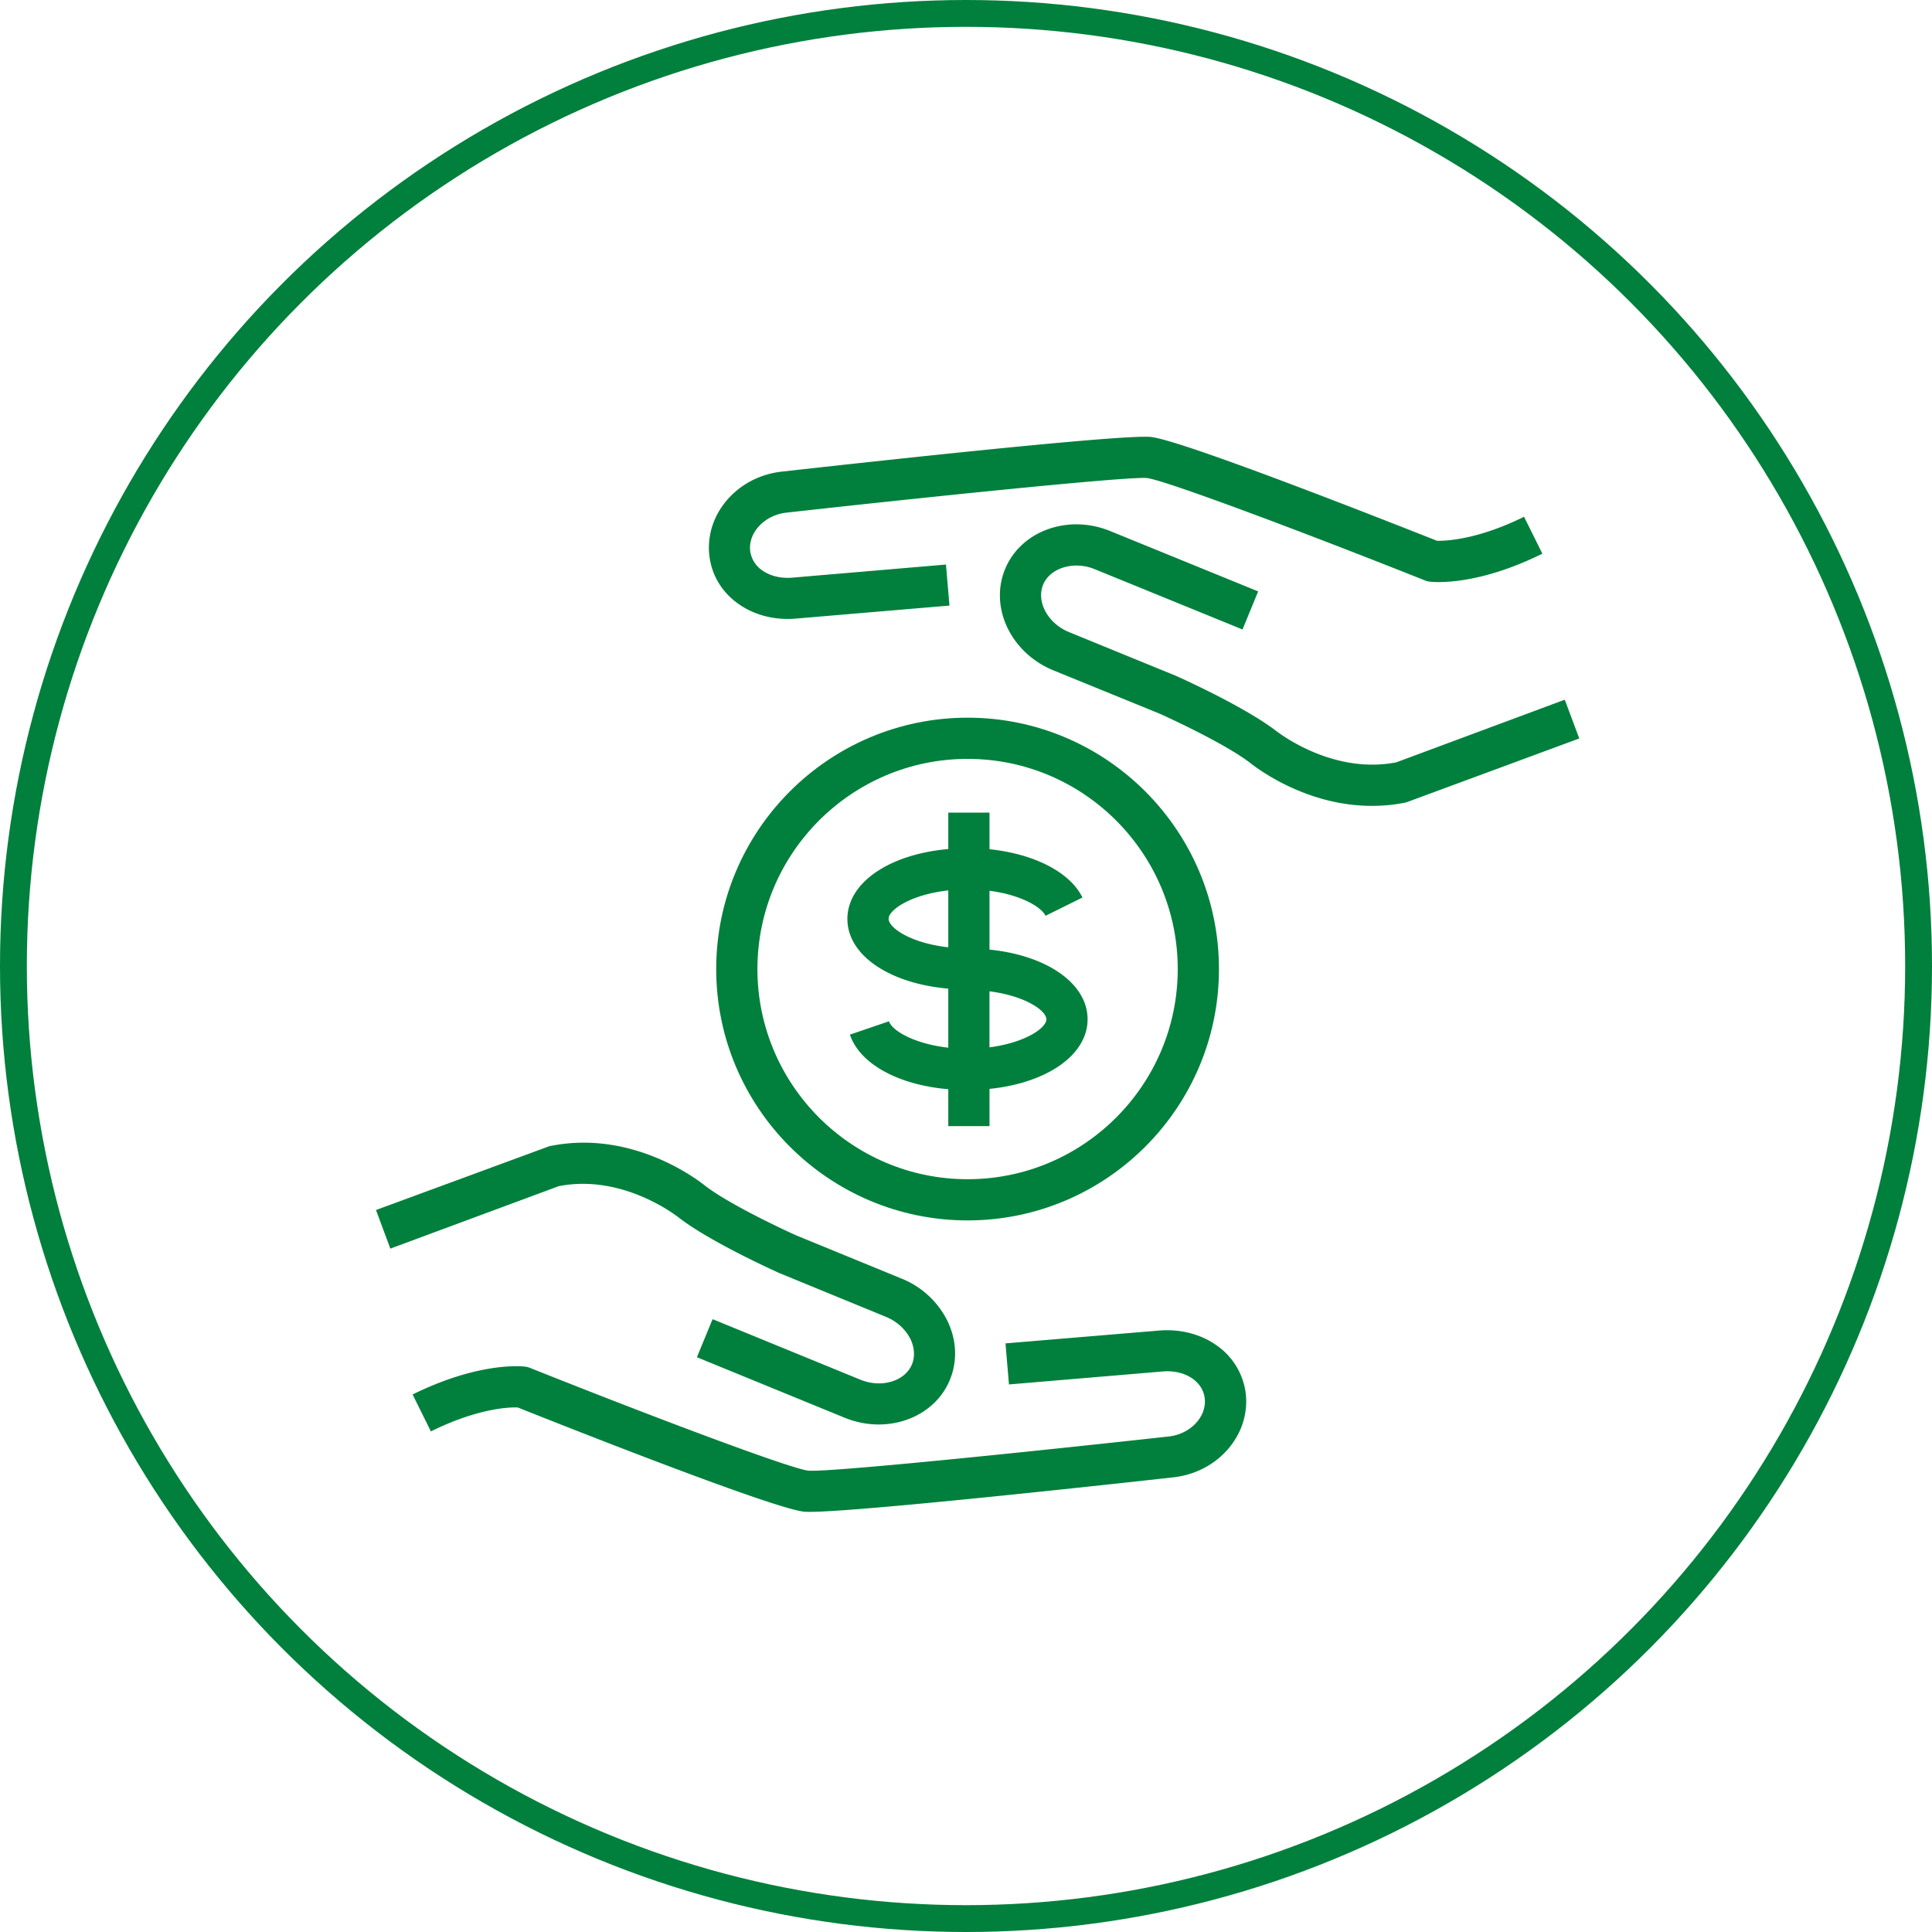 <svg width="72" height="72" fill="none" xmlns="http://www.w3.org/2000/svg" viewBox="0 0 72 72"><circle cx="36" cy="36" r="35.5" fill="#fff" stroke="#00803C"/><g clip-path="url(#a)"><g filter="url(#b)"><circle cx="49.631" cy="48.778" r="57" fill="#fff" stroke="#00803C"/></g><path d="M26.691 36.114c0 5.166 4.202 9.367 9.368 9.367s9.368-4.201 9.368-9.367c0-5.167-4.202-9.368-9.368-9.368s-9.368 4.201-9.368 9.368Zm9.368-7.833c4.319 0 7.832 3.514 7.832 7.833 0 4.318-3.513 7.832-7.832 7.832-4.318 0-7.832-3.514-7.832-7.832 0-4.319 3.514-7.833 7.832-7.833Z" fill="#00803C"/><path d="M35.34 36.844v2.2c-1.26-.142-2.089-.627-2.211-.983l-1.456.497c.374 1.1 1.812 1.874 3.667 2.034v1.376h1.536v-1.389c2.131-.215 3.655-1.259 3.655-2.592 0-1.34-1.524-2.383-3.655-2.598v-2.193c1.173.153 1.928.602 2.088.933l1.376-.681c-.467-.953-1.812-1.628-3.464-1.8v-1.364H35.34v1.358c-2.187.19-3.76 1.247-3.76 2.604 0 1.358 1.573 2.408 3.76 2.598Zm3.655 1.143c0 .326-.792.872-2.12 1.044v-2.088c1.334.172 2.12.718 2.12 1.044Zm-3.655-4.804v2.12c-1.395-.154-2.224-.725-2.224-1.063 0-.332.83-.903 2.224-1.057ZM27.576 22.544c.51.344 1.136.522 1.775.522.123 0 .24-.006.362-.018l5.67-.48-.129-1.529-5.688.485c-.424.043-.83-.043-1.137-.252a1.047 1.047 0 0 1-.473-.749c-.073-.682.547-1.333 1.358-1.419 4.785-.534 12.648-1.351 13.422-1.29.67.074 5.793 1.996 10.363 3.815a.711.711 0 0 0 .197.049c.172.018 1.75.16 4.183-1.044l-.682-1.376c-1.738.86-2.93.903-3.243.896-1.831-.724-9.522-3.759-10.67-3.87-1.155-.11-11.647 1.057-13.73 1.29-1.658.172-2.88 1.567-2.721 3.103.08.767.485 1.425 1.143 1.867Z" fill="#00803C"/><path d="m58.314 26.076-6.278 2.334c-2.433.473-4.472-1.167-4.521-1.204-1.21-.909-3.569-1.965-3.692-2.02l-3.98-1.628c-.787-.32-1.229-1.125-.971-1.763.258-.633 1.143-.903 1.923-.584l5.51 2.248.583-1.419-5.51-2.248c-1.578-.645-3.341-.006-3.925 1.425-.584 1.431.227 3.12 1.806 3.766l3.962 1.615c.025.012 2.304 1.032 3.342 1.812.092.074 1.99 1.622 4.558 1.622.411 0 .841-.037 1.284-.129l6.45-2.383-.541-1.444ZM45.285 50.1c-.608-.41-1.37-.583-2.137-.51l-5.676.474.129 1.53 5.688-.48c.43-.043.83.043 1.136.252.19.129.43.369.473.756.074.681-.546 1.333-1.357 1.413-4.78.528-12.654 1.345-13.422 1.271-.67-.074-5.793-2.002-10.363-3.827a.71.71 0 0 0-.197-.05c-.172-.018-1.75-.159-4.183 1.039l.682 1.376c1.738-.86 2.93-.91 3.243-.89 1.83.73 9.515 3.771 10.67 3.882.05.006.123.006.215.006 1.874 0 11.53-1.063 13.52-1.284 1.66-.172 2.882-1.56 2.722-3.102a2.565 2.565 0 0 0-1.143-1.855Z" fill="#00803C"/><path d="M25.346 45.414c1.204.909 3.569 1.971 3.692 2.027l3.98 1.634c.4.166.719.454.903.81.16.32.184.664.068.953-.258.639-1.143.903-1.93.577l-5.503-2.254-.584 1.419 5.504 2.254c.418.172.854.252 1.272.252 1.16 0 2.224-.62 2.654-1.67.288-.707.251-1.5-.111-2.224a3.27 3.27 0 0 0-1.69-1.542l-3.955-1.622c-.025-.012-2.304-1.038-3.342-1.818-.104-.086-2.641-2.163-5.836-1.493l-6.456 2.377.535 1.438 6.278-2.328c2.432-.474 4.472 1.167 4.52 1.21Z" fill="#00803C"/></g><defs><clipPath id="a"><path fill="#fff" transform="translate(14.012 16.278)" d="M0 0h44.843v40.07H0z"/></clipPath><filter id="b" x="-22.869" y="-23.722" width="145" height="145" filterUnits="userSpaceOnUse" color-interpolation-filters="sRGB"><feFlood flood-opacity="0" result="BackgroundImageFix"/><feColorMatrix in="SourceAlpha" values="0 0 0 0 0 0 0 0 0 0 0 0 0 0 0 0 0 0 127 0" result="hardAlpha"/><feOffset/><feGaussianBlur stdDeviation="7.5"/><feColorMatrix values="0 0 0 0 0 0 0 0 0 0 0 0 0 0 0 0 0 0 0.08 0"/><feBlend in2="BackgroundImageFix" result="effect1_dropShadow_207_162"/><feBlend in="SourceGraphic" in2="effect1_dropShadow_207_162" result="shape"/></filter></defs></svg>